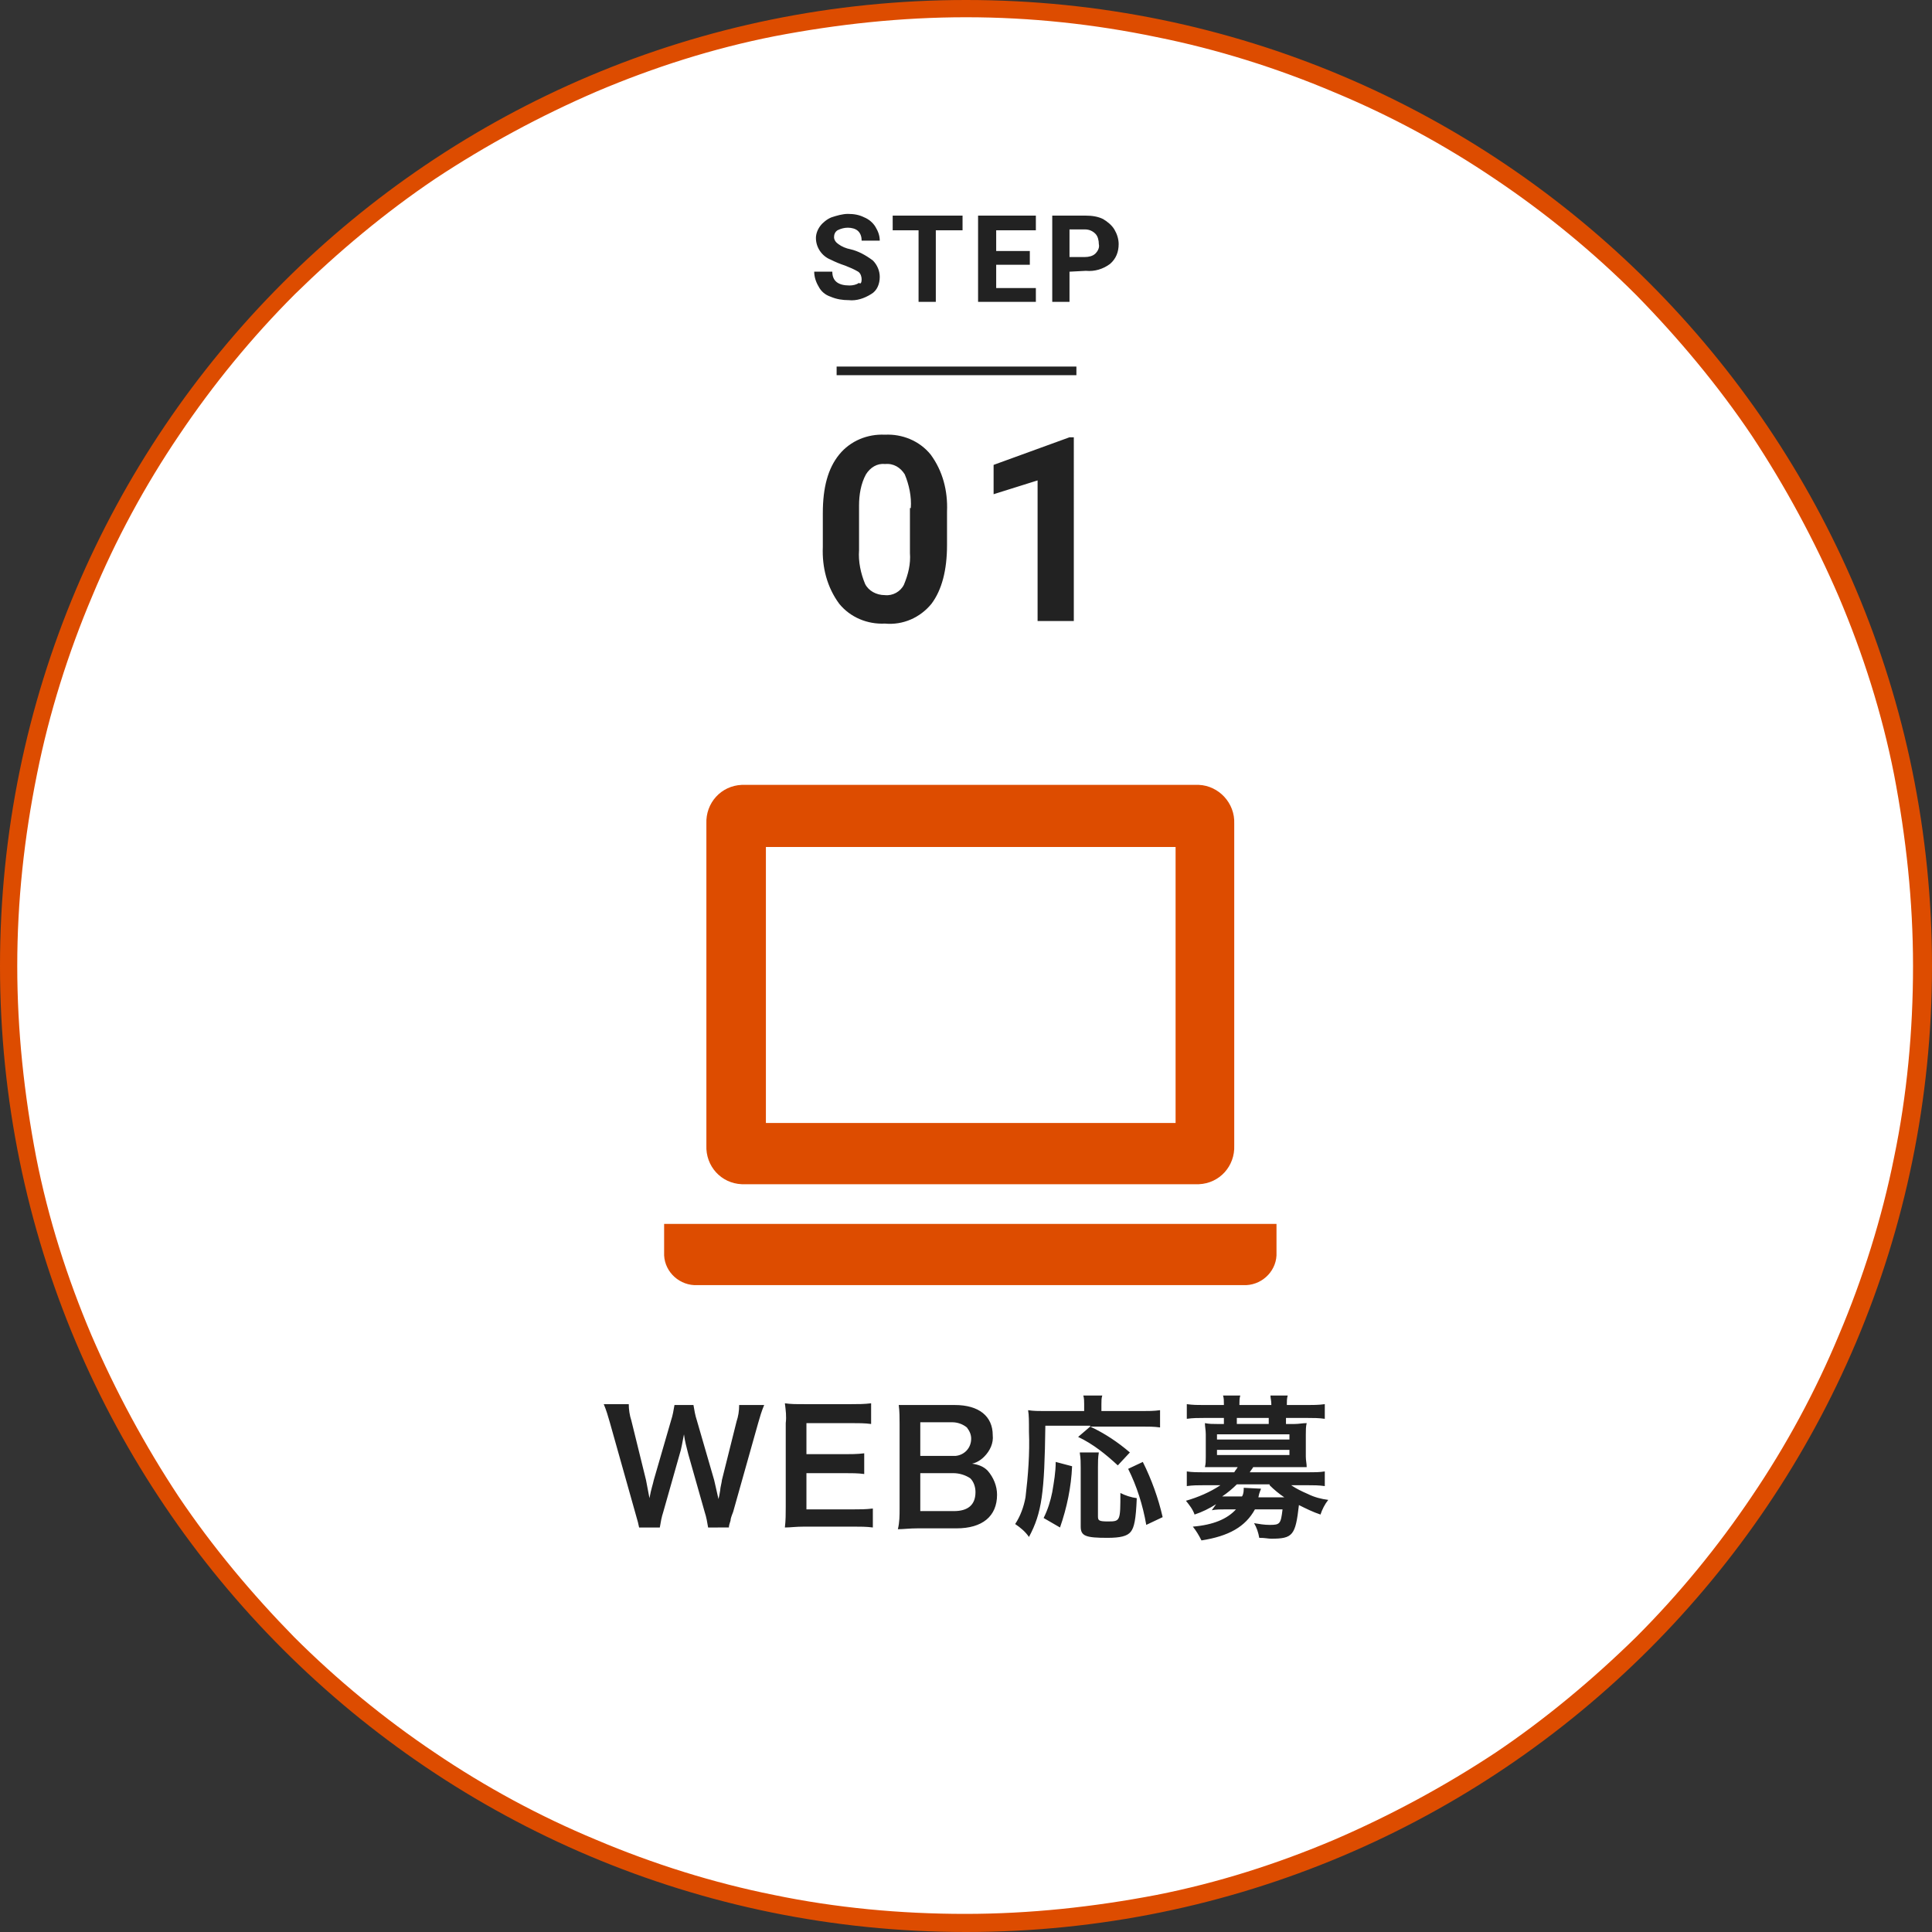 <?xml version="1.0" encoding="utf-8"?>
<!-- Generator: Adobe Illustrator 27.0.0, SVG Export Plug-In . SVG Version: 6.00 Build 0)  -->
<svg version="1.1" id="step" xmlns="http://www.w3.org/2000/svg" xmlns:xlink="http://www.w3.org/1999/xlink" x="0px" y="0px"
	 viewBox="0 0 224 224" style="enable-background:new 0 0 224 224;" xml:space="preserve">
<rect x="0" y="0" width="224" height="224" fill="#333333" stroke="none"/>
<style type="text/css">
	.st0{fill:#FFFFFF;}
	.st1{fill:#DD4C00;}
	.st2{fill:#222222;}
	.st3{fill:none;stroke:#222222;}
</style>
<path class="st0" d="M112,223c-7.5,0-15.1-0.8-22.4-2.3c-7.1-1.5-14.1-3.6-20.8-6.5c-6.6-2.8-12.9-6.2-18.9-10.2
	c-5.9-4-11.4-8.5-16.4-13.6c-5-5-9.6-10.6-13.6-16.4c-4-5.9-7.5-12.3-10.2-18.9c-2.8-6.7-5-13.7-6.5-20.8C1.8,127.1,1,119.5,1,112
	s0.8-15.1,2.3-22.4c1.5-7.1,3.6-14.1,6.5-20.8c2.8-6.6,6.2-12.9,10.2-18.9c4-5.9,8.5-11.4,13.6-16.4S44.1,23.9,49.9,20
	c5.9-4,12.3-7.5,18.9-10.2c6.7-2.8,13.7-5,20.8-6.5C96.9,1.8,104.5,1,112,1s15.1,0.8,22.4,2.3c7.1,1.5,14.1,3.6,20.8,6.5
	c6.6,2.8,12.9,6.2,18.9,10.2c5.9,4,11.4,8.5,16.4,13.6c5,5,9.6,10.6,13.6,16.4c4,5.9,7.5,12.3,10.2,18.9c2.8,6.7,5,13.7,6.5,20.8
	c1.5,7.3,2.3,14.8,2.3,22.4s-0.8,15.1-2.3,22.4c-1.5,7.1-3.6,14.1-6.5,20.8c-2.8,6.6-6.2,12.9-10.2,18.9c-4,5.9-8.5,11.4-13.6,16.4
	c-5,5-10.6,9.6-16.4,13.6c-5.9,4-12.3,7.5-18.9,10.2c-6.7,2.8-13.7,5-20.8,6.5C127.1,222.2,119.5,223,112,223z"/>
<path class="st1" d="M112,2c-7.5,0-14.9,0.8-22.2,2.2c-7.1,1.4-14,3.6-20.6,6.4c-6.5,2.8-12.8,6.2-18.7,10.1
	c-5.8,3.9-11.3,8.5-16.3,13.4c-5,5-9.5,10.5-13.4,16.3c-4,5.9-7.4,12.2-10.1,18.7c-2.8,6.6-5,13.6-6.4,20.6C2.8,97.1,2,104.5,2,112
	s0.8,14.9,2.2,22.2c1.4,7.1,3.6,14,6.4,20.6c2.8,6.5,6.2,12.8,10.1,18.7c3.9,5.8,8.5,11.3,13.4,16.3c5,5,10.5,9.5,16.3,13.4
	c5.9,4,12.2,7.4,18.7,10.1c6.6,2.8,13.6,5,20.6,6.4c7.2,1.5,14.7,2.2,22.2,2.2s14.9-0.8,22.2-2.2c7.1-1.4,14-3.6,20.6-6.4
	c6.5-2.8,12.8-6.2,18.7-10.1c5.8-3.9,11.3-8.5,16.3-13.4c5-5,9.5-10.5,13.4-16.3c4-5.9,7.4-12.2,10.1-18.7c2.8-6.6,5-13.6,6.4-20.6
	c1.5-7.2,2.2-14.7,2.2-22.2s-0.8-14.9-2.2-22.2c-1.4-7.1-3.6-14-6.4-20.6c-2.8-6.5-6.2-12.8-10.1-18.7c-3.9-5.8-8.5-11.3-13.4-16.3
	c-5-5-10.5-9.5-16.3-13.4c-5.9-4-12.2-7.4-18.7-10.1c-6.6-2.8-13.6-5-20.6-6.4C126.9,2.8,119.5,2,112,2 M112,0
	c61.9,0,112,50.1,112,112s-50.1,112-112,112S0,173.9,0,112S50.1,0,112,0z"/>
<path id="パス_17754" class="st2" d="M84.5,177.2c0-0.3,0.1-0.6,0.2-0.9c0-0.2,0.1-0.5,0.3-1l2.9-10.3c0.2-0.7,0.4-1.4,0.7-2.1
	h-2.9c0,0.7-0.1,1.3-0.3,1.9l-1.7,6.8c0,0.2-0.2,0.9-0.2,1.2c-0.1,0.6-0.1,0.6-0.2,1c-0.3-1.4-0.4-1.7-0.5-2.2l-2-6.9
	c-0.2-0.6-0.3-1.2-0.4-1.8h-2.2c-0.1,0.6-0.2,1.2-0.4,1.8l-2,6.9c-0.1,0.5-0.3,1-0.5,2.1c-0.1-0.6-0.3-1.5-0.4-2.1l-1.7-6.9
	c-0.2-0.6-0.3-1.3-0.3-1.9h-2.9c0.3,0.7,0.5,1.4,0.7,2.1l2.9,10.3c0.4,1.4,0.4,1.4,0.5,1.9h2.4c0.1-0.6,0.2-1.2,0.4-1.8l1.9-6.7
	c0.2-0.6,0.3-1.3,0.5-2.3c0.1,0.8,0.3,1.5,0.5,2.3l1.9,6.7c0.2,0.6,0.3,1.2,0.4,1.8H84.5z M101.2,174.9c-0.8,0.1-1.5,0.1-2.3,0.1
	h-5.4v-4.2h4.4c0.8,0,1.6,0,2.3,0.1v-2.4c-0.8,0.1-1.6,0.1-2.3,0.1h-4.4V165h5.2c0.8,0,1.6,0,2.3,0.1v-2.4c-0.8,0.1-1.5,0.1-2.3,0.1
	h-5.4c-1.1,0-1.6,0-2.3-0.1c0.1,0.8,0.2,1.5,0.1,2.3v9.7c0,0.8,0,1.6-0.1,2.4c0.7,0,1.2-0.1,2.3-0.1h5.6c0.8,0,1.6,0,2.3,0.1
	L101.2,174.9z M110.9,177.2c3,0,4.7-1.4,4.7-3.9c0-1-0.4-2-1.1-2.8c-0.5-0.5-1.1-0.7-1.8-0.8c0.5-0.1,1-0.4,1.4-0.8
	c0.7-0.7,1.1-1.6,1-2.5c0-2.2-1.6-3.5-4.4-3.5h-4.2c-1.2,0-1.5,0-2.3,0c0.1,0.7,0.1,1.5,0.1,2.2v9.8c0,0.8,0,1.6-0.2,2.4
	c0.7,0,1.3-0.1,2.3-0.1H110.9z M106.7,168.8v-3.9h3.7c0.6,0,1.2,0.2,1.7,0.6c0.3,0.4,0.5,0.8,0.5,1.3c0,1.1-0.8,1.9-1.8,2
	c-0.1,0-0.2,0-0.3,0H106.7z M106.7,170.8h3.8c0.7,0,1.4,0.2,2,0.6c0.4,0.4,0.6,1,0.6,1.6c0,1.5-0.9,2.2-2.5,2.2h-3.9L106.7,170.8z
	 M126.4,165.4l-1.4,1.2c1.7,0.8,3.2,2,4.6,3.3l1.4-1.5C129.6,167.2,128.1,166.2,126.4,165.4h6c0.7,0,1.4,0,2.1,0.1v-2
	c-0.7,0.1-1.4,0.1-2.1,0.1h-4.7v-0.8c0-0.4,0-0.7,0.1-1h-2.2c0.1,0.3,0.1,0.7,0.1,1v0.8h-4.6c-0.6,0-1.3,0-1.9-0.1
	c0.1,0.6,0.1,1.2,0.1,2.5c0.1,2.5-0.1,5.1-0.4,7.6c-0.2,1.1-0.6,2.2-1.2,3.1c0.6,0.4,1.2,0.9,1.6,1.5c1.5-2.8,1.8-5.1,1.9-12.9
	H126.4z M122.9,177.1c0.8-2.3,1.3-4.7,1.4-7.1l-1.9-0.5c0,1.2-0.2,2.3-0.4,3.5c-0.2,1-0.5,2-1,3L122.9,177.1z M125.2,168.5
	c0.1,0.6,0.1,1.1,0.1,1.7v6.8c0,1.1,0.6,1.3,3.1,1.3c1.5,0,2.3-0.2,2.7-0.7s0.6-1.4,0.7-3.9c-0.7-0.1-1.3-0.3-1.9-0.6
	c0,3.2,0,3.3-1.4,3.3c-1.1,0-1.2-0.1-1.2-0.6v-5.7c0-0.6,0-1.1,0.1-1.7H125.2z M134.8,175.9c-0.5-2.2-1.3-4.4-2.3-6.4l-1.7,0.8
	c1,2,1.7,4.2,2.1,6.5L134.8,175.9z M140.5,175.1c0.5-0.1,1-0.1,1.6-0.1h1.2c-1,1.1-2.6,1.8-5,2c0.4,0.5,0.7,1,1,1.6
	c3.2-0.5,5.1-1.6,6.2-3.6h3.2c-0.2,1.7-0.3,1.8-1.5,1.8c-0.6,0-1.2-0.1-1.8-0.2c0.3,0.5,0.5,1.1,0.6,1.7c0.7,0,1,0.1,1.4,0.1
	c2.5,0,2.8-0.4,3.2-3.9c0.8,0.4,1.6,0.8,2.5,1.1c0.2-0.6,0.5-1.2,0.9-1.7c-0.8-0.1-1.6-0.3-2.4-0.7c-0.7-0.3-1.3-0.6-1.9-1h1.9
	c0.7,0,1.3,0,2,0.1v-1.7c-0.6,0.1-1.2,0.1-2,0.1h-6.7c0.1-0.2,0.3-0.4,0.4-0.6h4.8c0.6,0,1,0,1.4,0c0-0.4-0.1-0.8-0.1-1.2v-2.6
	c0-0.5,0-0.9,0.1-1.3c-0.5,0-0.9,0.1-1.4,0.1h-1v-0.7h2.5c0.7,0,1.3,0,2,0.1v-1.7c-0.7,0.1-1.4,0.1-2,0.1h-2.4v-0.1
	c0-0.3,0-0.7,0.1-1h-2c0,0.3,0.1,0.6,0.1,1v0.1h-3.7v-0.1c0-0.3,0-0.7,0.1-1h-2c0.1,0.3,0.1,0.6,0.1,1v0.1h-2.3c-0.7,0-1.3,0-2-0.1
	v1.7c0.7-0.1,1.3-0.1,2-0.1h2.3v0.7h-0.8c-0.5,0-0.9,0-1.4-0.1c0,0.4,0.1,0.8,0.1,1.3v2.6c0,0.5,0,0.8-0.1,1.2c0.4,0,0.8,0,1.4,0
	h2.4c-0.1,0.2-0.3,0.4-0.4,0.6h-3.5c-0.7,0-1.4,0-2-0.1v1.7c0.7-0.1,1.3-0.1,2-0.1h1.9c-1.2,0.8-2.6,1.4-4,1.8c0.4,0.5,0.8,1,1,1.6
	c0.9-0.3,1.7-0.7,2.5-1.2L140.5,175.1z M147.2,172.2c0.5,0.5,1.1,1,1.7,1.4h-3c0.1-0.6,0.3-0.9,0.3-1l-2-0.1c0,0.3,0,0.7-0.2,1h-2.3
	c0.6-0.4,1.2-0.9,1.7-1.4H147.2z M147.1,165.1h-3.7v-0.7h3.7L147.1,165.1z M141.1,166.3h8.4v0.6h-8.4L141.1,166.3z M141.1,168.1h8.4
	v0.6h-8.4L141.1,168.1z"/>
<path id="パス_17749" class="st2" d="M99.9,32.4c0-0.3-0.1-0.7-0.4-0.9c-0.5-0.3-1-0.5-1.5-0.7c-0.6-0.2-1.1-0.4-1.7-0.7
	c-1-0.4-1.7-1.4-1.7-2.5c0-0.5,0.2-1,0.5-1.4c0.3-0.4,0.8-0.8,1.3-1c0.6-0.2,1.3-0.4,1.9-0.4c0.7,0,1.3,0.1,1.9,0.4
	c0.5,0.2,1,0.6,1.3,1.1c0.3,0.5,0.5,1,0.5,1.6h-2.1c0-0.4-0.1-0.8-0.4-1.1c-0.3-0.3-0.8-0.4-1.2-0.4c-0.4,0-0.8,0.1-1.2,0.3
	c-0.3,0.2-0.4,0.5-0.4,0.8c0,0.3,0.2,0.6,0.5,0.8c0.4,0.3,0.9,0.5,1.4,0.6c0.9,0.2,1.8,0.7,2.6,1.3c0.5,0.5,0.8,1.2,0.8,1.9
	c0,0.8-0.3,1.6-1,2c-0.8,0.5-1.7,0.8-2.6,0.7c-0.7,0-1.4-0.1-2.1-0.4c-0.6-0.2-1.1-0.6-1.4-1.2c-0.3-0.5-0.5-1.1-0.5-1.7h2.1
	c0,1.1,0.7,1.6,2,1.6c0.4,0,0.8-0.1,1.1-0.3C99.8,33,99.9,32.7,99.9,32.4z M111.6,26.7h-3.1V35h-2v-8.3h-3V25h8.1V26.7z M119.4,30.7
	h-3.9v2.7h4.6V35h-6.7V25h6.7v1.7h-4.6v2.4h3.9V30.7z M124,31.5V35H122V25h3.9c0.7,0,1.4,0.1,2,0.4c0.5,0.3,1,0.7,1.3,1.2
	c0.3,0.5,0.5,1.1,0.5,1.7c0,0.9-0.3,1.7-1,2.3c-0.8,0.6-1.8,0.9-2.8,0.8L124,31.5z M124,29.8h1.8c0.4,0,0.9-0.1,1.2-0.4
	c0.3-0.3,0.5-0.7,0.4-1.1c0-0.4-0.1-0.9-0.4-1.2c-0.3-0.3-0.7-0.5-1.2-0.5H124V29.8z"/>
<path id="パス_17751" class="st2" d="M109.8,63.2c0,2.9-0.6,5.2-1.8,6.8c-1.3,1.6-3.3,2.5-5.4,2.3c-2,0.1-4-0.7-5.3-2.3
	c-1.4-1.9-2-4.2-1.9-6.6v-3.9c0-3,0.6-5.2,1.9-6.8c1.3-1.6,3.3-2.4,5.3-2.3c2-0.1,4,0.7,5.3,2.3c1.4,1.9,2,4.2,1.9,6.6V63.2z
	 M105.6,58.9c0.1-1.3-0.2-2.7-0.7-3.9c-0.5-0.8-1.3-1.3-2.3-1.2c-0.9-0.1-1.7,0.4-2.2,1.2c-0.6,1.1-0.8,2.4-0.8,3.6v5.2
	c-0.1,1.3,0.2,2.7,0.7,3.9c0.4,0.8,1.3,1.3,2.3,1.3c0.9,0.1,1.8-0.4,2.2-1.2c0.5-1.2,0.8-2.4,0.7-3.7V58.9z M124.5,72h-4.2V55.7
	l-5.1,1.6v-3.4l8.8-3.2h0.5L124.5,72z"/>
<path id="パス_17690" class="st3" d="M97,43h27.8"/>
<path id="パス_17691" class="st1" d="M86,137.3h53c2.4-0.1,4.2-2.1,4.1-4.5V95.5c0.1-2.4-1.8-4.4-4.1-4.5H86
	c-2.4,0.1-4.2,2.1-4.1,4.5v37.3C81.8,135.2,83.6,137.2,86,137.3z M88.8,98.2h47.5v32H88.8L88.8,98.2z"/>
<path id="パス_17692" class="st1" d="M77,141.9v3.3c-0.1,2,1.5,3.7,3.5,3.8h64c2-0.1,3.6-1.8,3.5-3.8v-3.3H77z"/>
</svg>
